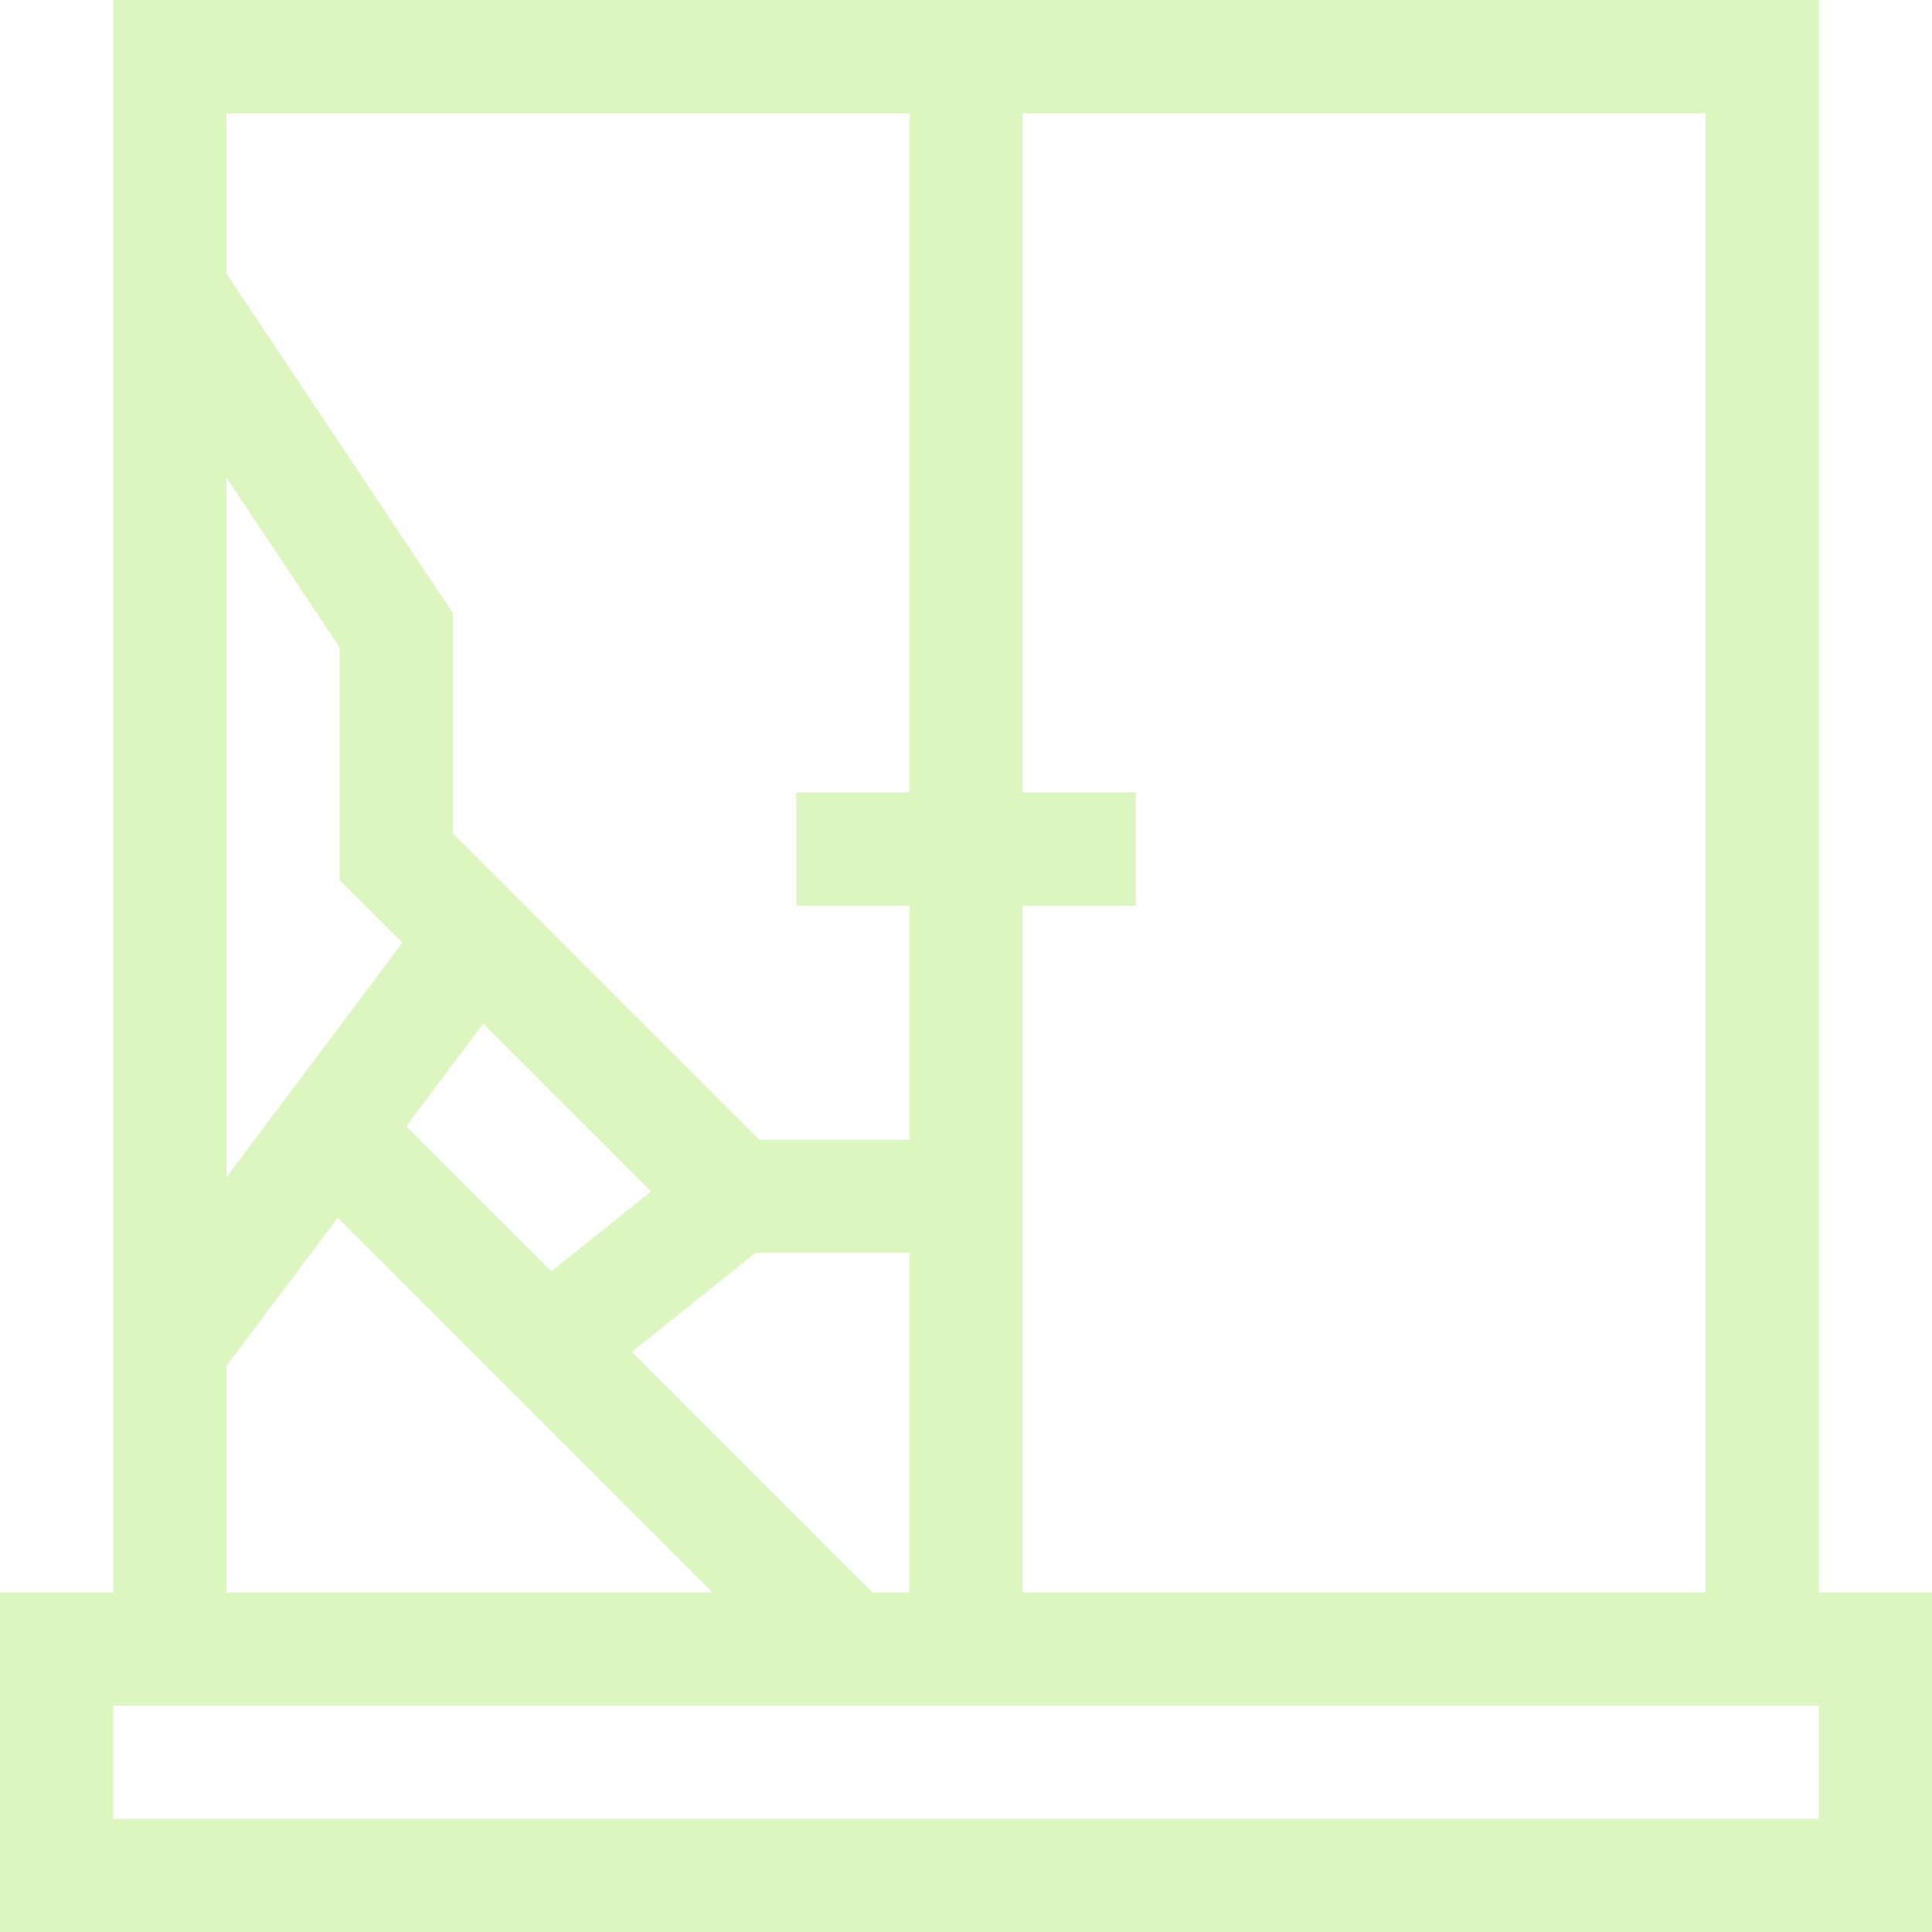 <svg width="100" height="100" viewBox="0 0 100 100" fill="none" xmlns="http://www.w3.org/2000/svg">
<g opacity="0.3">
<path d="M94.141 0H5.859V82.422H0V100H100V82.422H94.141V0ZM52.93 46.875H58.789V41.016H52.93V5.859H88.281V82.422H52.93V46.875ZM11.719 5.859H47.07V41.016H41.211V46.875H47.07V58.984H39.299L23.438 43.123V31.73L11.719 14.152V5.859ZM39.114 64.844H47.07V82.422H45.159L32.706 69.969L39.114 64.844ZM28.538 65.801L21.028 58.291L25.01 52.981L33.7 61.671L28.538 65.801ZM11.719 24.715L17.578 33.504V45.549L20.825 48.796L11.719 60.938V24.715ZM11.719 70.703L17.477 63.026L36.873 82.422H11.719V70.703ZM94.141 94.141H5.859V88.281H94.141V94.141Z" fill="#8CDE2C"/>
</g>
</svg>
